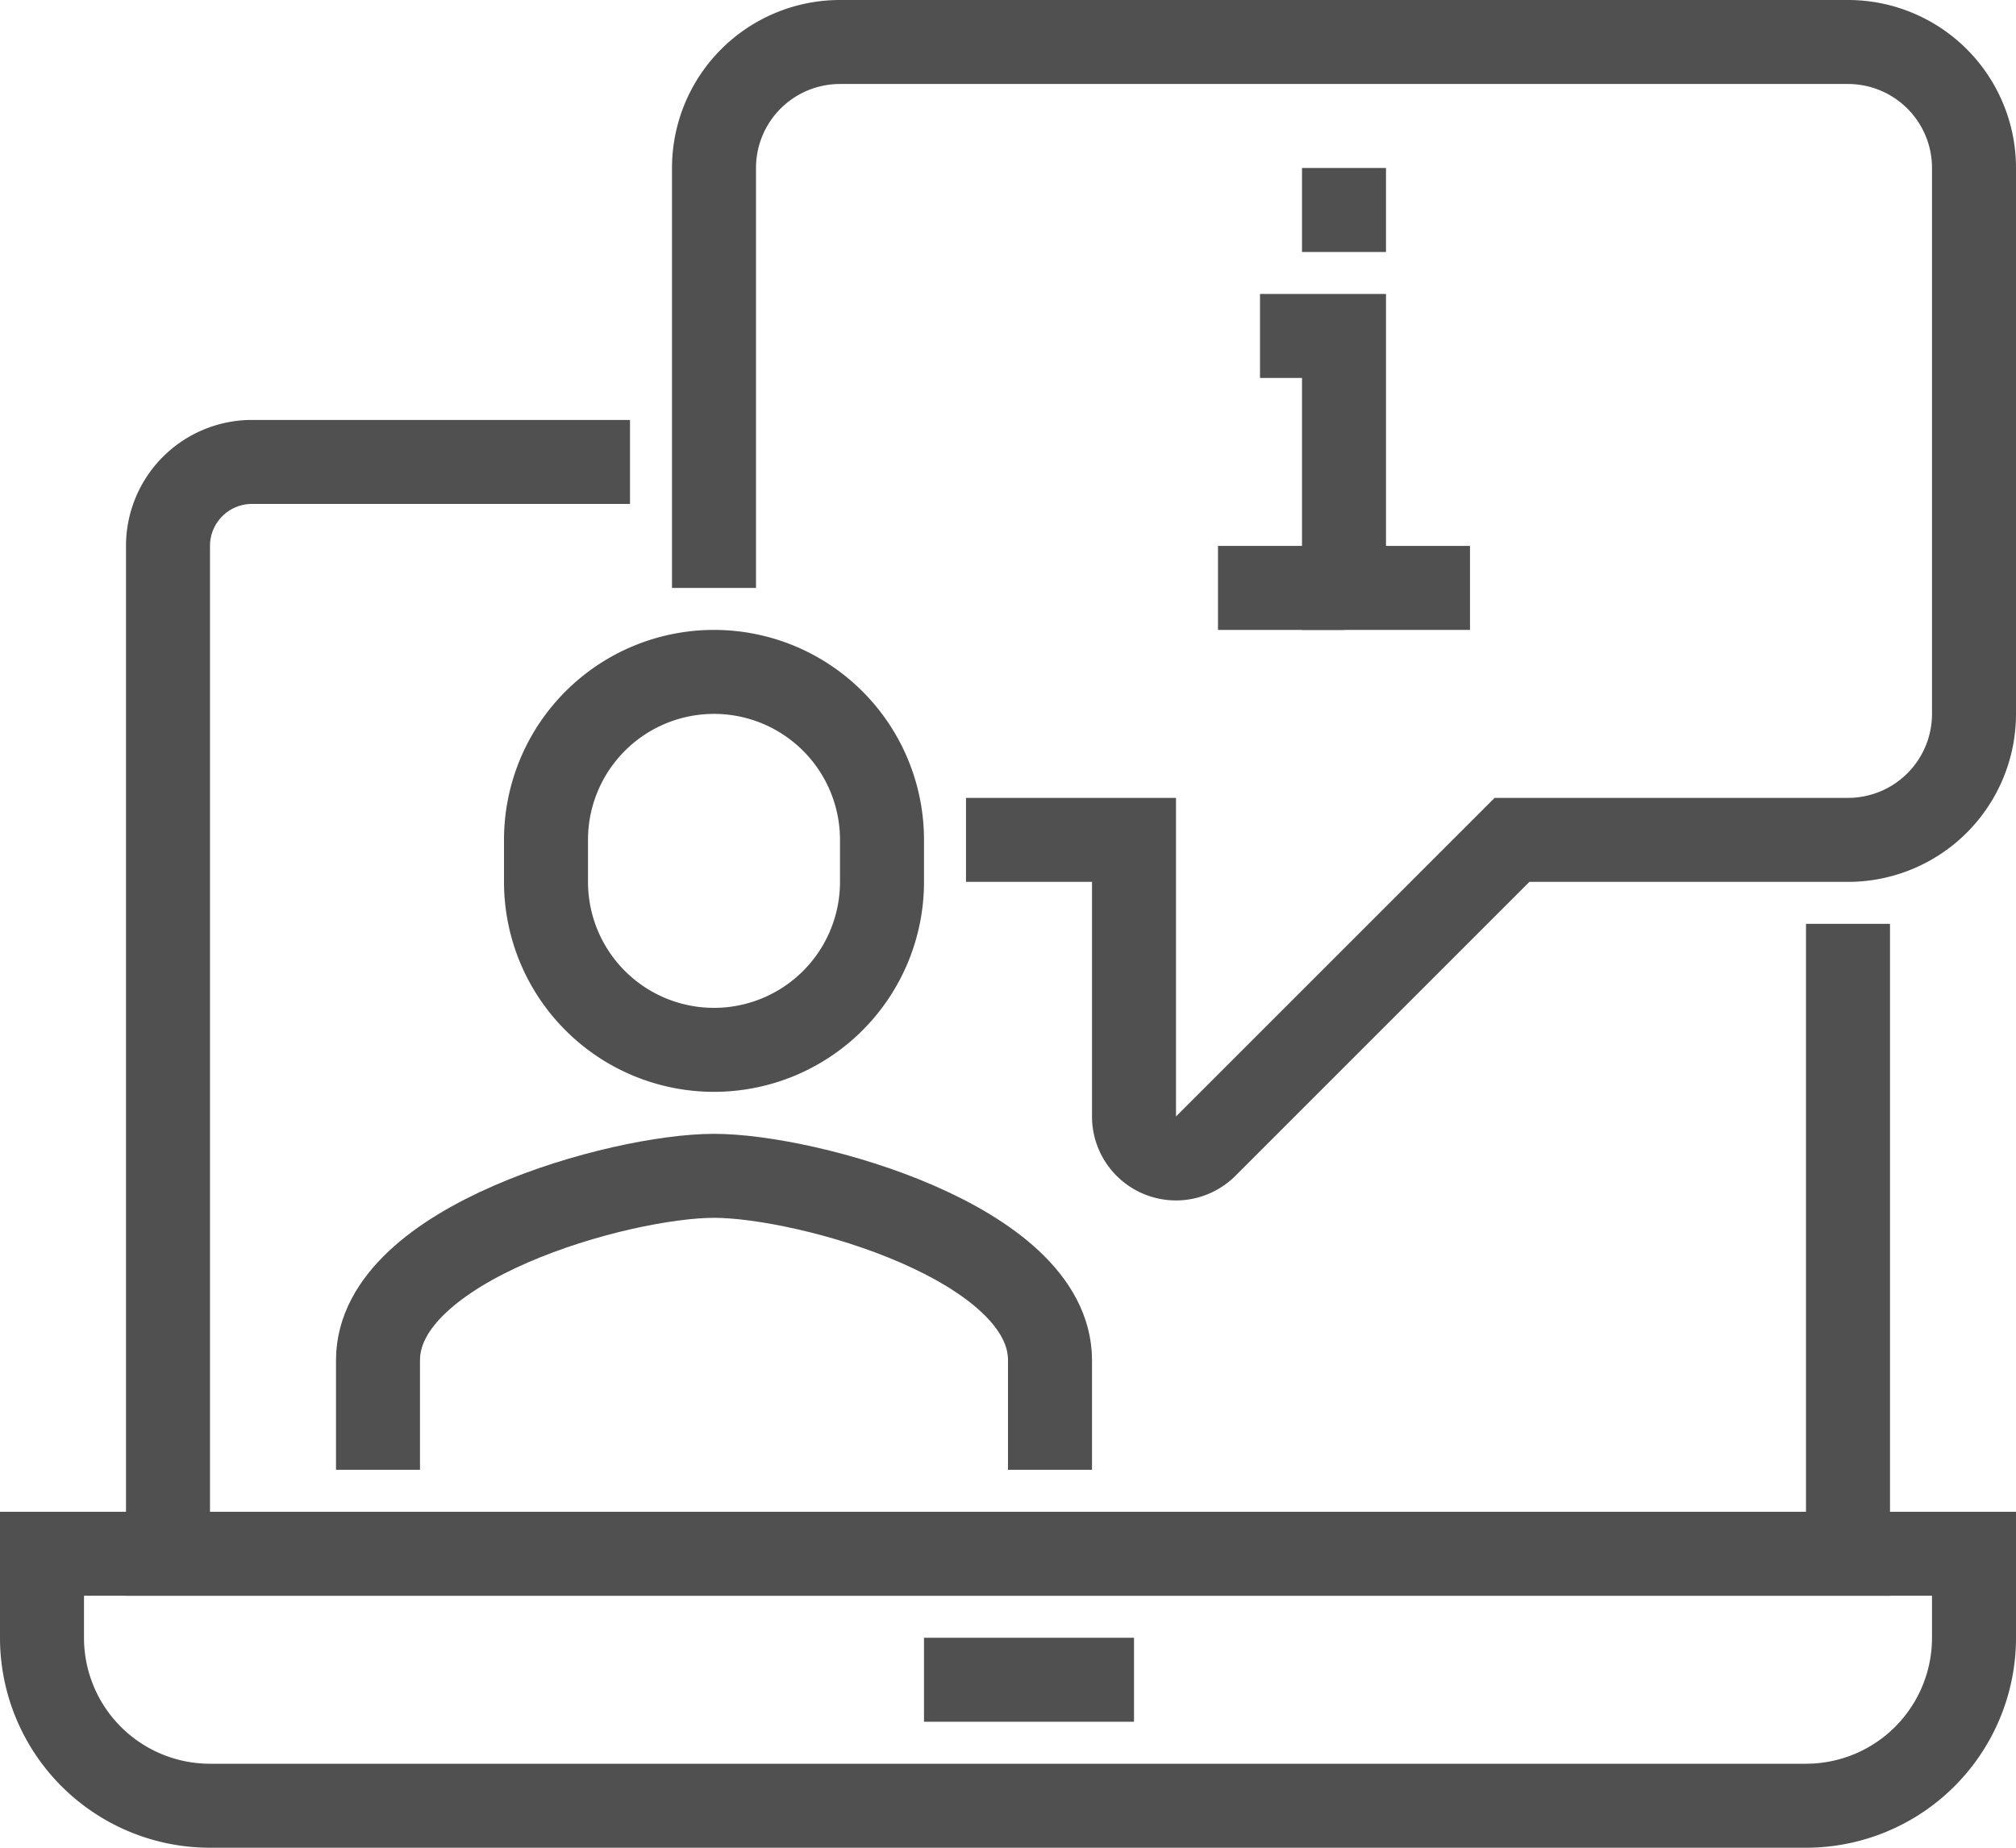 <svg xmlns="http://www.w3.org/2000/svg" viewBox="0 0 48 44"><defs><style>.cls-1,.cls-2{fill:none;stroke:#505050;stroke-width:2px;}.cls-1{stroke-miterlimit:10;}.cls-2{stroke-linejoin:round;}</style></defs><title>laptop_information</title><g id="Laag_2" data-name="Laag 2"><g id="icons"><path class="cls-1" d="M44,22V37H4V13a2,2,0,0,1,2-2h9"/><path class="cls-1" d="M1,37H47a0,0,0,0,1,0,0v2a4,4,0,0,1-4,4H5a4,4,0,0,1-4-4V37A0,0,0,0,1,1,37Z"/><line class="cls-1" x1="22" y1="40" x2="27" y2="40"/><path class="cls-1" d="M17,14V4a3,3,0,0,1,3-3H44a3,3,0,0,1,3,3V17a3,3,0,0,1-3,3H36l-7.29,7.29a1,1,0,0,1-1.71-.7V20H23"/><path class="cls-1" d="M25,35V32.39C25,29.6,19.23,28,17,28s-8,1.6-8,4.39V35"/><path class="cls-1" d="M17,16a4,4,0,0,0-4,4v1a4,4,0,0,0,8,0V20A4,4,0,0,0,17,16Z"/><polyline class="cls-1" points="35 14 32 14 32 8 30 8"/><line class="cls-2" x1="29" y1="14" x2="32" y2="14"/><line class="cls-2" x1="32" y1="6" x2="32" y2="4"/></g></g></svg>